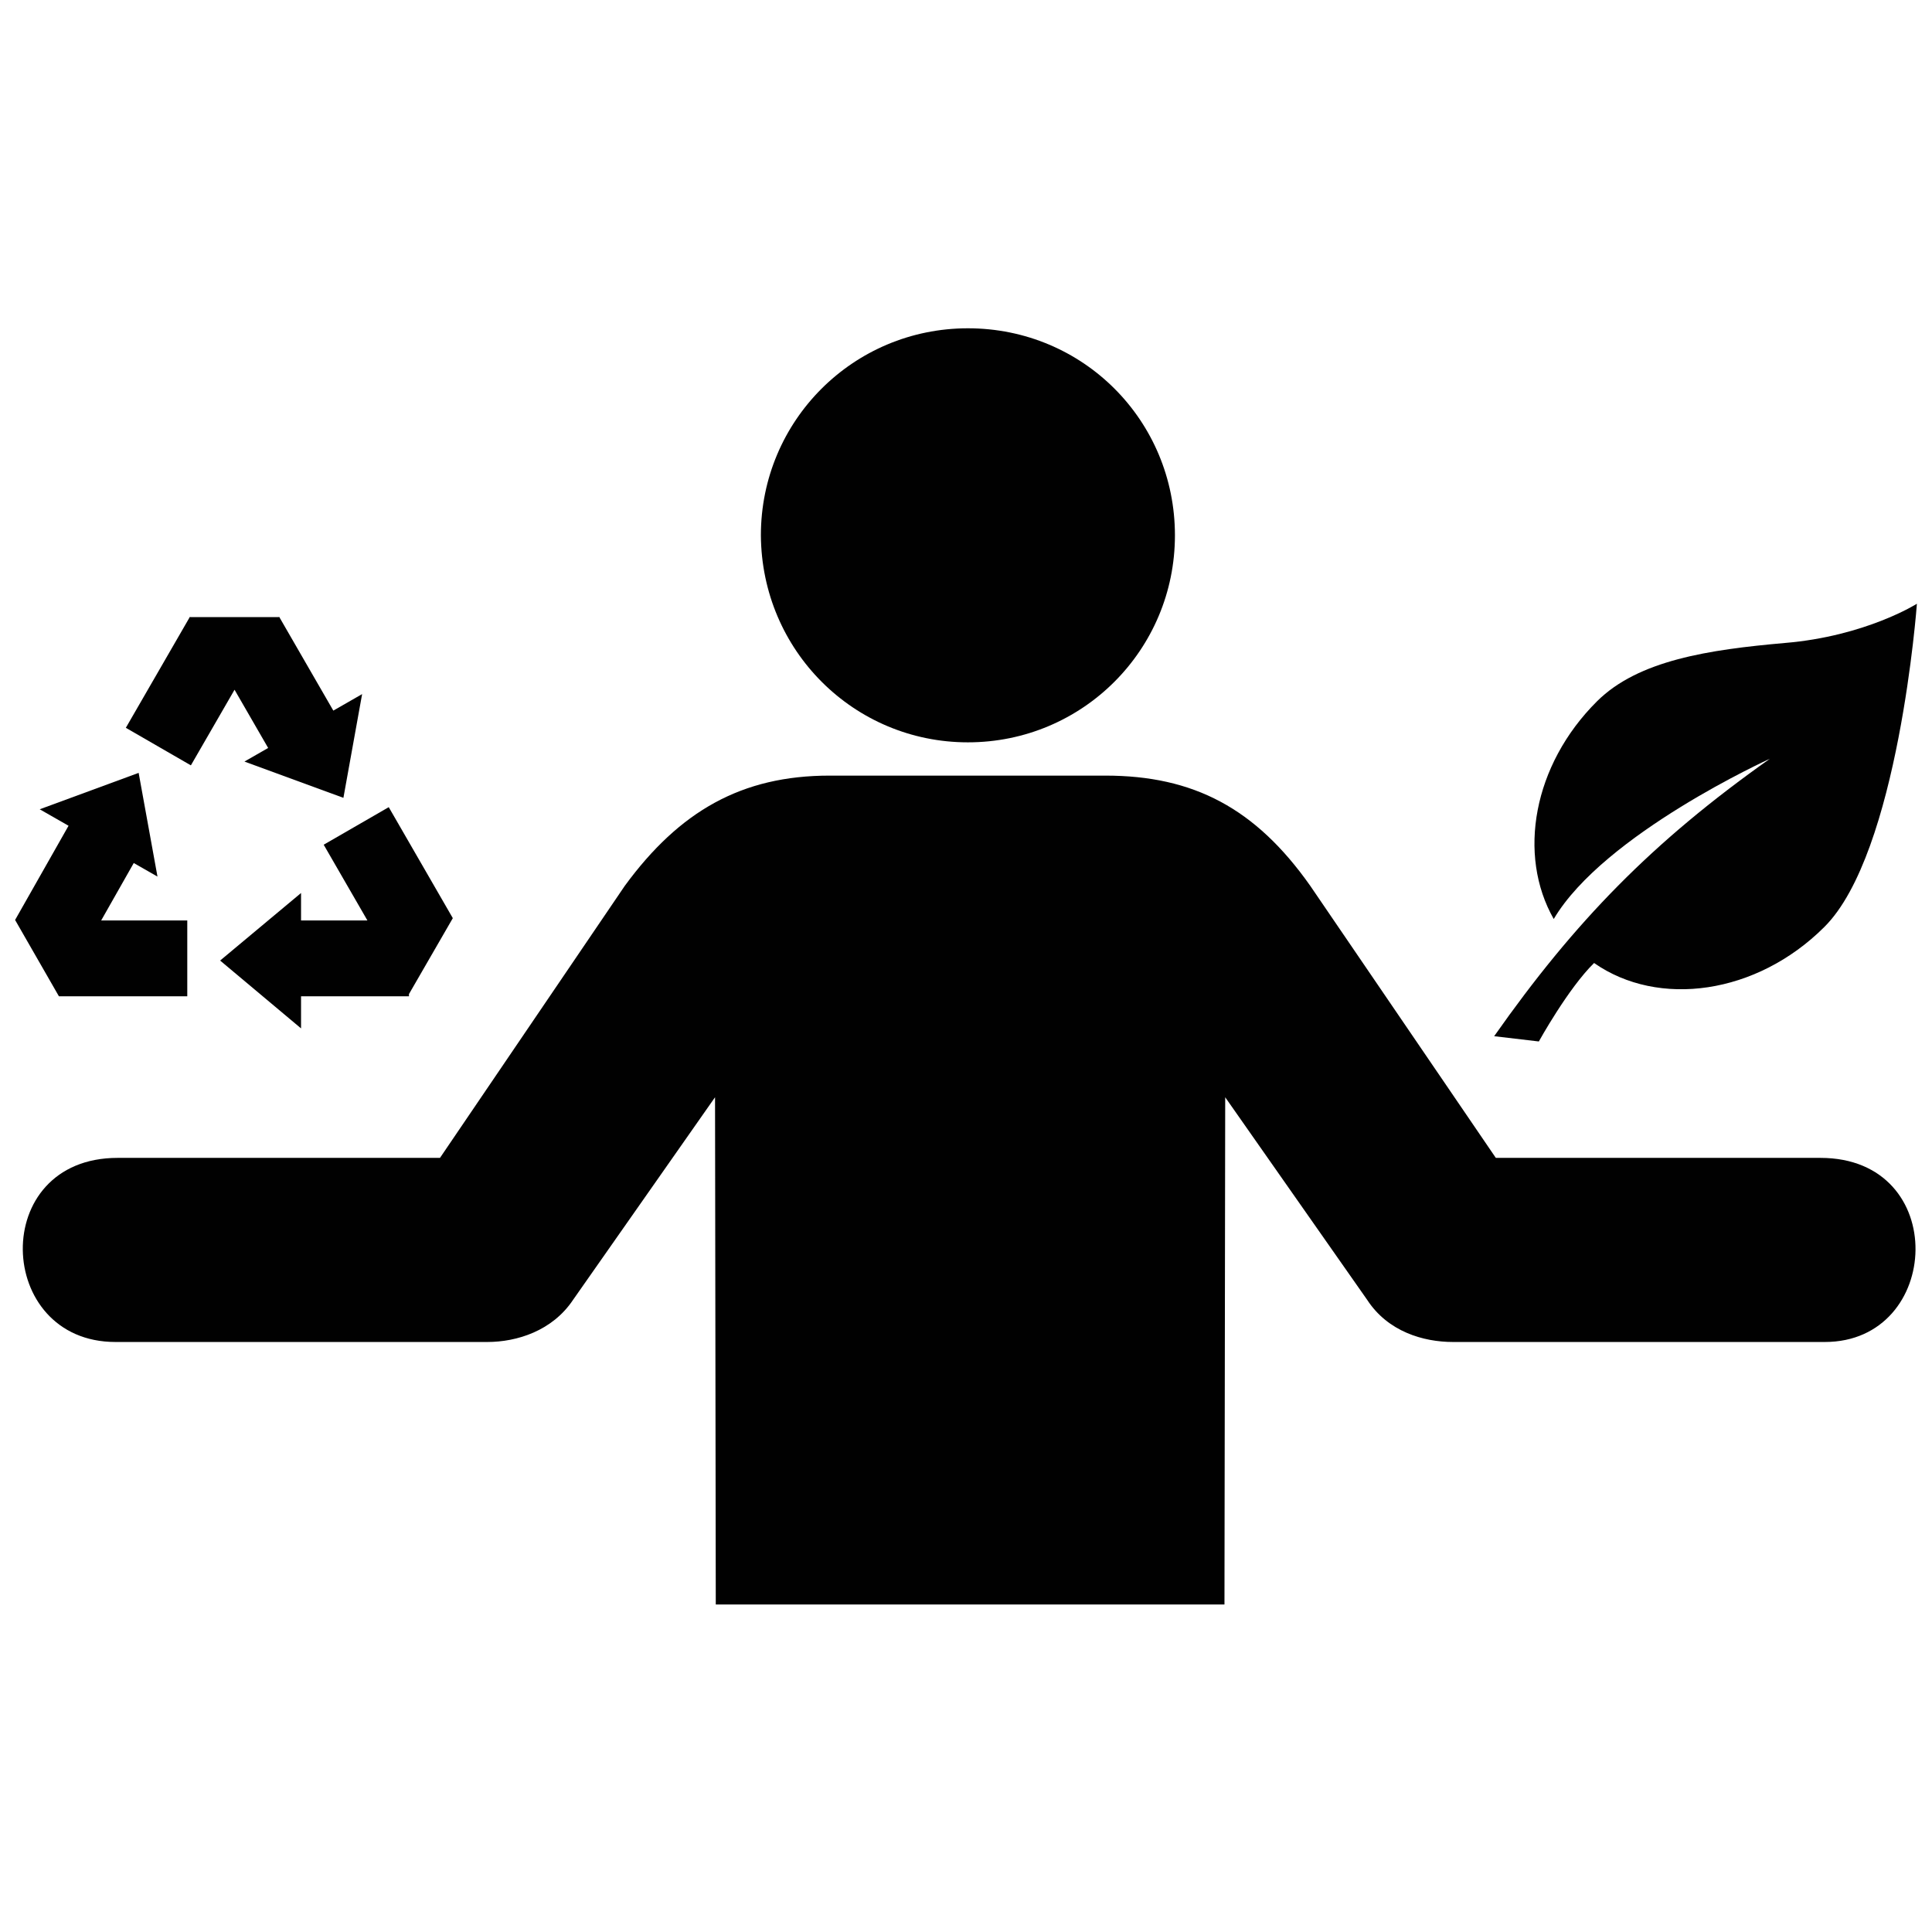 <?xml version="1.0" encoding="utf-8"?>
<!-- Uploaded to: SVG Repo, www.svgrepo.com, Generator: SVG Repo Mixer Tools -->
<svg version="1.1" id="Layer_1" xmlns="http://www.w3.org/2000/svg" xmlns:xlink="http://www.w3.org/1999/xlink" 
	 width="800px" height="800px" viewBox="0 0 256 173" enable-background="new 0 0 256 173" xml:space="preserve">
<g id="shopping_cart">
</g>
<g id="cross">
</g>
<path fill="#010101" d="M128.253,56.864c15.186,0,27.432-12.247,27.432-27.432S143.536,2,128.253,2
	c-15.186,0-27.432,12.247-27.432,27.432C100.918,44.716,113.165,56.864,128.253,56.864z M64.571,136.32h-49.28
	c-15.969,0-16.851-24.395,0.294-24.395H58.3l24.493-36.054c7.25-9.895,15.48-14.598,27.138-14.598h36.544
	c11.659,0,19.888,4.311,27.138,14.598l24.591,36.054h43.01c17.243,0,16.165,24.395,0.588,24.395h-49.28
	c-3.919,0-8.622-1.372-11.365-5.584l-18.811-26.844l-0.098,67.209H94.844l-0.098-67.209l-18.811,26.844
	C73.192,134.85,68.49,136.32,64.571,136.32z"/>
<path fill="#010101" d="M31.078,49.894l-5.785,10.02l-8.619-4.976l8.491-14.706l0.067,0.039h11.692l0.067-0.039l7.175,12.428
	l3.816-2.188l-2.479,13.746L32.39,59.41l3.142-1.801L31.078,49.894z M54.189,90.223L60,80.161l-8.489-14.707l-8.62,4.975
	l5.795,10.039l-8.796-0.001v-3.64l-10.722,8.951l10.722,8.989v-4.253l14.3,0.002L54.189,90.223z M17.723,72.856l3.144,1.797
	L18.371,60.91L5.263,65.734l3.819,2.183L2,80.399l5.809,10.118h17.006V80.468H13.404L17.723,72.856z"/>
<g id="leaf">
</g>
<path fill="#010101" d="M241.714,81.35C251.581,71.589,254,38.5,254,38.5s-6.811,4.31-17.505,5.198
	c-10.058,0.887-19.415,2.282-24.889,7.733c-8.466,8.431-10.567,20.348-5.729,28.842c6.684-11.283,28.645-21.235,28.645-21.235
	c-15.596,11.03-25.844,21.552-36.538,36.765l5.92,0.697c0,0,3.883-7.036,7.32-10.396C219.753,92.063,232.739,90.288,241.714,81.35z"
	/>
</svg>